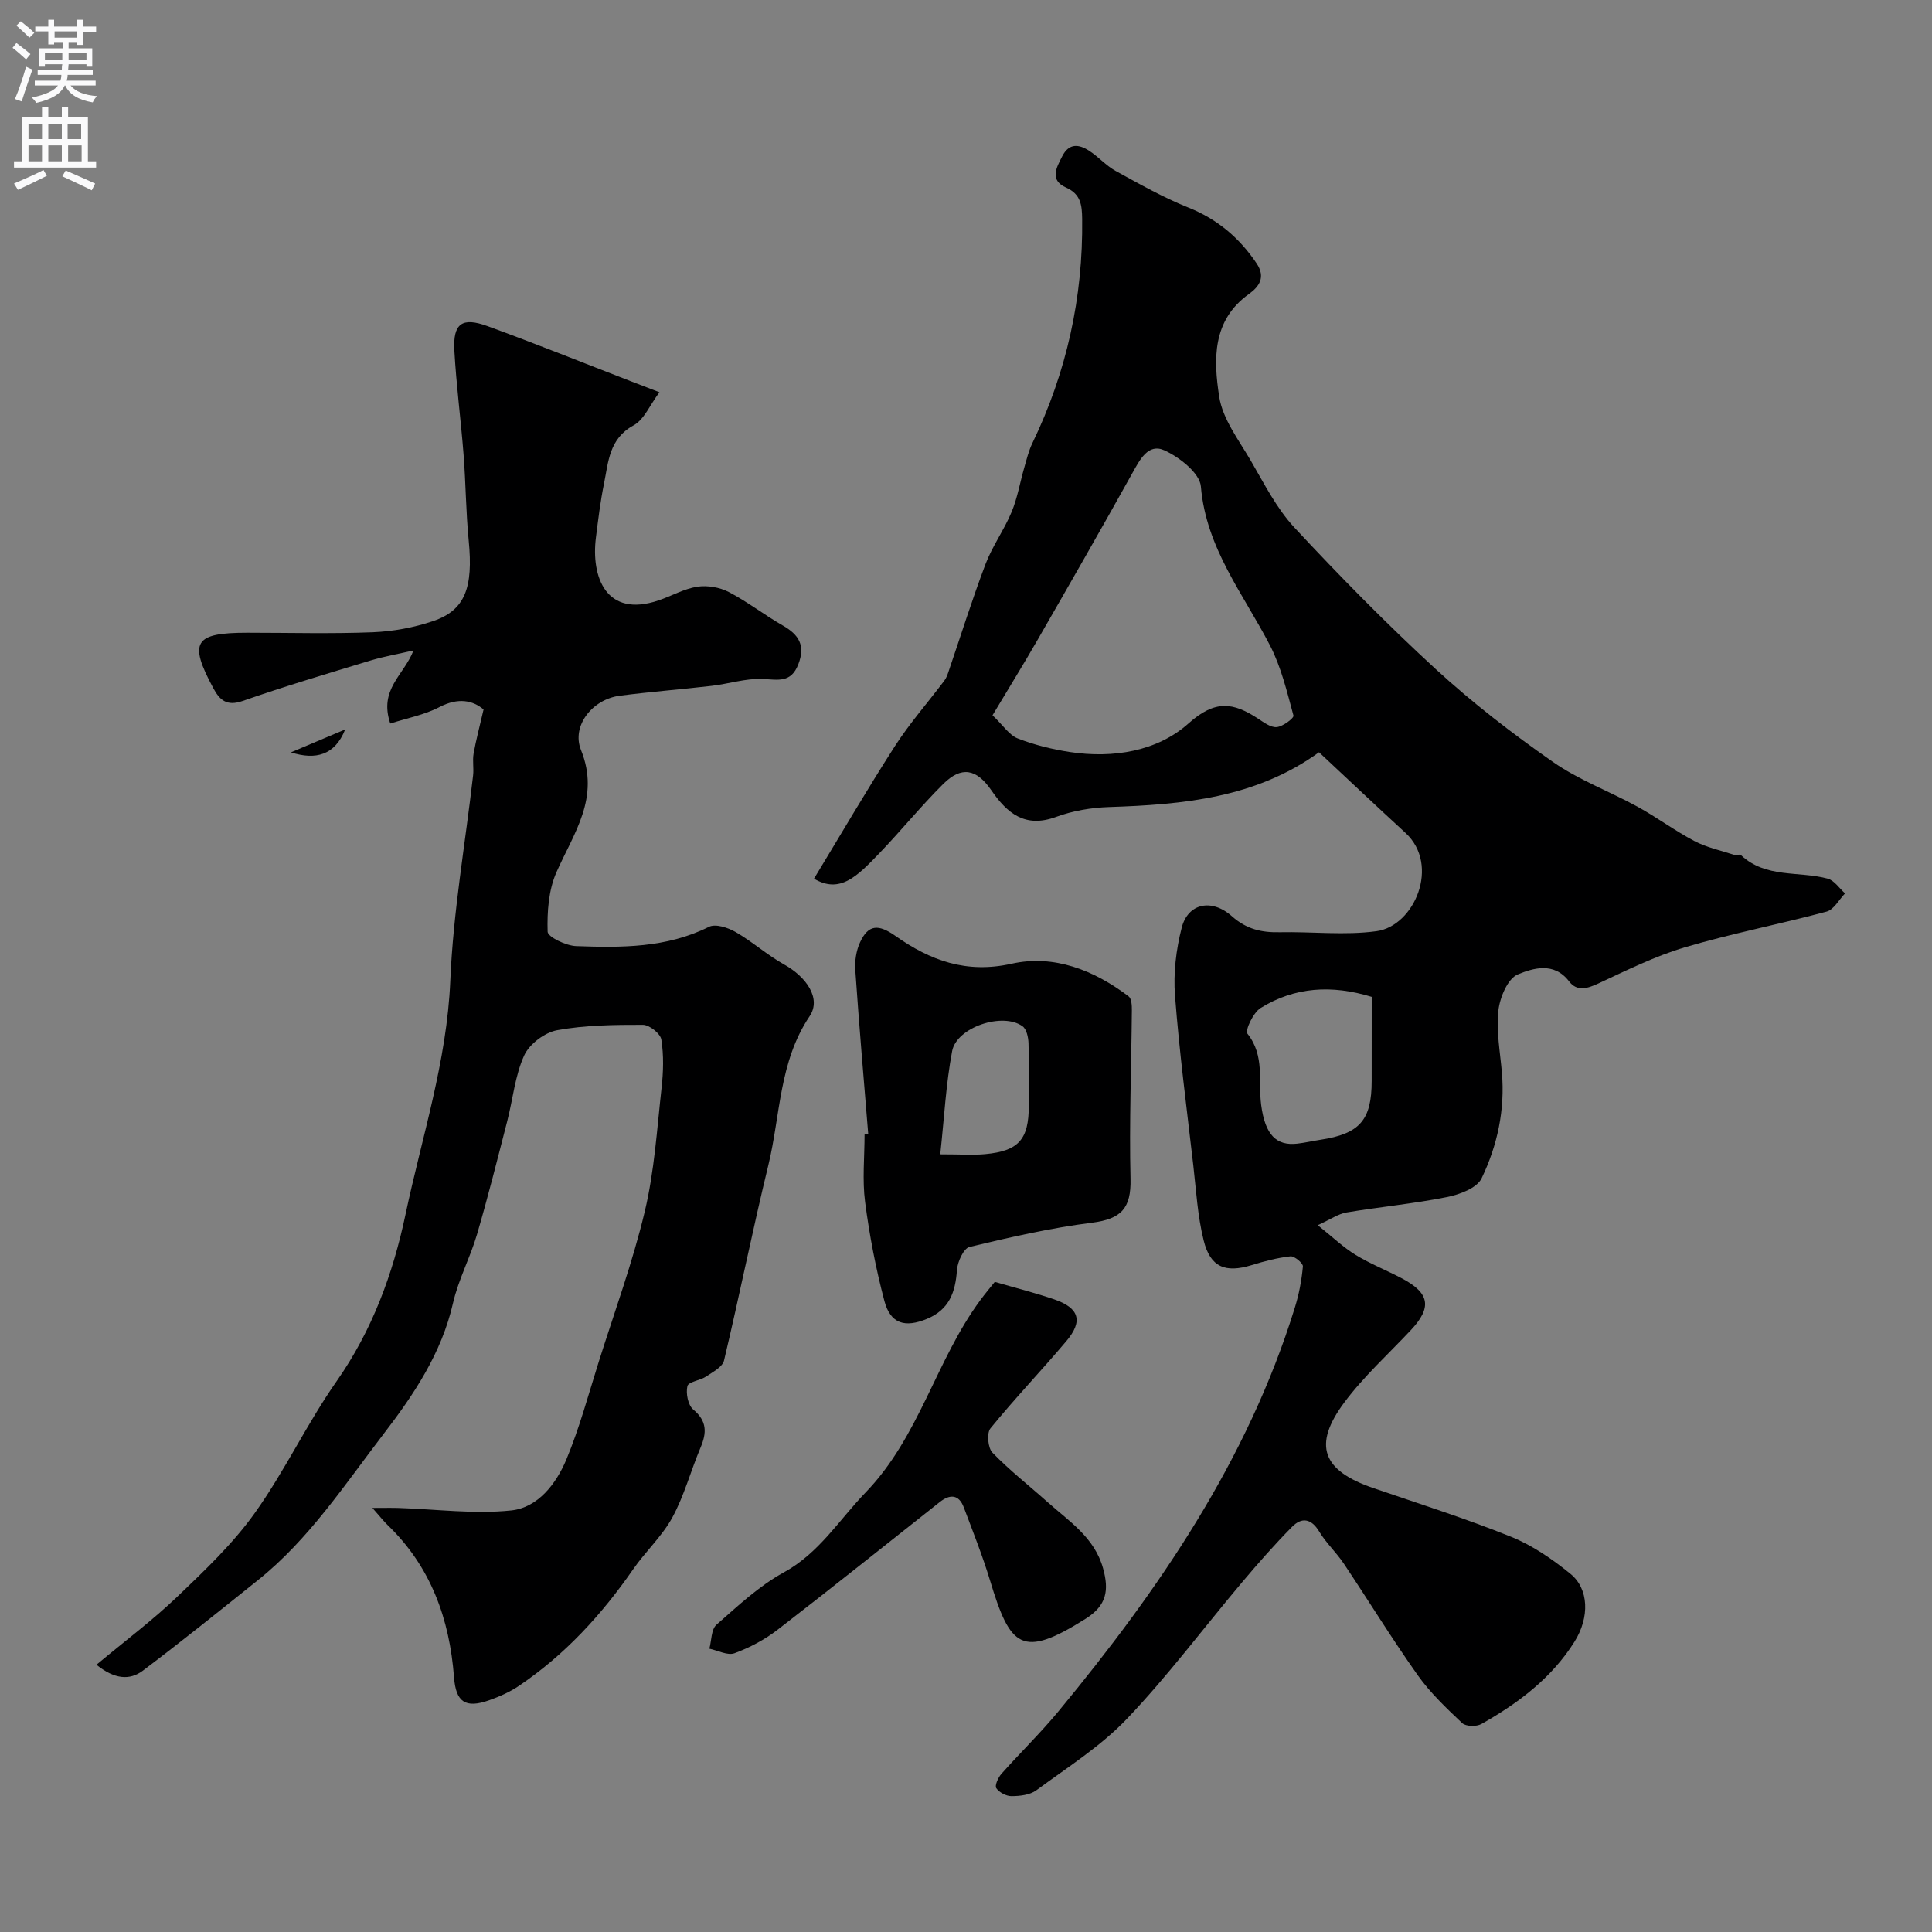 <svg enable-background="new 0 0 400 400" viewBox="0 0 400 400" xmlns="http://www.w3.org/2000/svg"><rect x="0" y="0" width="400" height="400" fill="#808080" stroke="none"/><g fill="#000001"><path d="m273.09 155.75c-13.11 9.48-28.14 10.83-43.46 11.34-3.69.12-7.52.77-10.97 2.04-6.44 2.37-10.14-.75-13.43-5.53-3.08-4.46-6.19-5.02-9.95-1.28-4.62 4.59-8.73 9.67-13.25 14.37-4.58 4.76-8.14 8.41-13.5 5.23 5.55-9.14 10.94-18.39 16.72-27.39 3.06-4.76 6.84-9.06 10.26-13.6.39-.51.63-1.16.84-1.78 2.55-7.46 4.9-15 7.69-22.36 1.42-3.74 3.86-7.08 5.4-10.79 1.22-2.93 1.74-6.14 2.63-9.21.49-1.71.91-3.47 1.68-5.06 7.08-14.67 10.5-30.13 10.3-46.42-.04-2.83-.28-5.11-3.3-6.46-3.49-1.56-2.07-4.06-.84-6.47 1.43-2.83 3.5-2.52 5.61-1.15 1.91 1.24 3.48 3.07 5.46 4.16 4.92 2.7 9.84 5.49 15.03 7.57 6.04 2.42 10.59 6.27 14.16 11.58 1.91 2.85.54 4.8-1.59 6.33-7.67 5.48-7.33 13.64-6.16 21.25.71 4.64 4.04 8.96 6.53 13.23 2.78 4.78 5.35 9.9 9.06 13.89 9.39 10.09 19.08 19.95 29.23 29.28 7.58 6.96 15.8 13.31 24.25 19.21 5.39 3.77 11.76 6.11 17.58 9.31 4 2.2 7.69 4.96 11.72 7.08 2.53 1.33 5.44 1.96 8.2 2.85.45.15 1.19-.18 1.46.08 5.15 4.83 11.97 3.25 17.95 4.86 1.38.37 2.41 2.01 3.6 3.06-1.26 1.3-2.32 3.37-3.83 3.77-9.72 2.62-19.65 4.52-29.3 7.38-6.17 1.83-12.05 4.75-17.91 7.48-2.32 1.08-4.44 1.74-6.09-.41-3.14-4.11-7.48-2.74-10.64-1.44-2.08.86-3.72 4.8-4.01 7.52-.45 4.18.36 8.52.73 12.78.67 7.71-.93 15.11-4.2 21.91-.97 2.03-4.59 3.37-7.23 3.89-6.86 1.37-13.86 2.02-20.76 3.18-1.67.28-3.21 1.39-5.94 2.63 3.09 2.46 5.29 4.59 7.84 6.15 3.06 1.87 6.44 3.2 9.62 4.88 5.76 3.06 6.22 6.01 1.81 10.71-4.64 4.95-9.74 9.56-13.77 14.97-6.59 8.86-4.54 14.1 5.99 17.71 9.53 3.27 19.16 6.31 28.49 10.07 4.45 1.79 8.62 4.66 12.37 7.72 3.77 3.07 4 8.96.8 14.05-4.72 7.51-11.66 12.73-19.27 17.02-1.01.57-3.22.52-3.97-.19-3.27-3.09-6.61-6.26-9.2-9.91-5.35-7.55-10.18-15.45-15.33-23.14-1.55-2.31-3.66-4.25-5.08-6.62-1.64-2.72-3.62-2.98-5.59-.99-3.64 3.68-7.07 7.59-10.41 11.55-7.93 9.41-15.32 19.32-23.79 28.21-5.45 5.72-12.35 10.07-18.77 14.81-1.32.97-3.4 1.2-5.13 1.21-1.09.01-2.55-.76-3.16-1.65-.36-.52.37-2.18 1.05-2.95 3.89-4.38 8.11-8.47 11.84-12.98 20.82-25.2 39.12-51.9 48.92-83.55.86-2.76 1.41-5.66 1.67-8.54.06-.65-1.76-2.18-2.57-2.09-2.71.3-5.41 1.01-8.04 1.82-5.43 1.67-8.56.46-9.94-5.13-1.25-5.04-1.55-10.33-2.14-15.52-1.35-11.71-2.89-23.41-3.79-35.16-.36-4.65.23-9.56 1.4-14.09 1.3-4.98 6.15-6.09 10.38-2.33 3.04 2.7 6.16 3.39 9.93 3.31 6.68-.14 13.46.68 20.02-.22 7.86-1.08 13.2-13.66 6.02-20.32-5.96-5.48-11.85-11.03-17.93-16.72zm-67.6-7.66c2.23 2.12 3.47 4.12 5.22 4.8 3.45 1.34 7.13 2.25 10.8 2.81 8.97 1.36 18.11-.15 24.58-5.94 5.52-4.94 9.25-4.31 14.31-1.02 1.23.8 2.68 1.92 3.93 1.8 1.28-.11 3.6-1.88 3.47-2.38-1.34-4.93-2.54-10.03-4.86-14.53-5.5-10.64-13.24-20.13-14.31-32.91-.23-2.76-4.42-6.05-7.53-7.47-3.4-1.55-5.12 1.95-6.71 4.8-6.42 11.54-13 23-19.58 34.44-2.88 5.01-5.92 9.92-9.32 15.6zm78.51 58.3c-8.28-2.54-15.95-2.06-23.01 2.31-1.52.94-3.26 4.65-2.71 5.33 3.63 4.56 2.18 9.78 2.83 14.73.82 6.24 3.17 8.5 7.46 8.02 1.61-.18 3.19-.56 4.79-.8 8.16-1.24 10.63-4.07 10.63-12.18.01-5.64.01-11.29.01-17.41z"/><path d="m19.97 344.67c6.03-5.03 11.71-9.28 16.8-14.15 5.66-5.42 11.46-10.92 15.98-17.26 6.21-8.7 10.81-18.54 16.95-27.3 7.36-10.51 11.66-22.24 14.24-34.44 3.39-16.08 8.59-31.75 9.29-48.48.59-14.21 3.1-28.33 4.72-42.5.17-1.48-.15-3.03.1-4.49.49-2.77 1.22-5.5 2.07-9.16-2.18-1.86-5.21-2.55-9.16-.49-3.13 1.63-6.76 2.3-10.16 3.4-2.39-7.13 2.79-9.94 4.81-15.13-2.98.69-6 1.21-8.92 2.09-8.84 2.68-17.71 5.32-26.43 8.36-3.32 1.16-4.77-.16-6.12-2.68-5.11-9.52-3.93-11.44 7.06-11.44 8.66 0 17.34.24 25.99-.1 4.18-.17 8.48-.96 12.45-2.3 6.65-2.24 8.36-6.9 7.4-16.68-.58-5.91-.6-11.87-1.06-17.79-.56-7.2-1.51-14.37-1.91-21.58-.3-5.58 1.58-6.96 6.89-5.02 9.93 3.62 19.73 7.57 29.59 11.38 1.65.64 3.3 1.27 5.98 2.3-1.97 2.62-3.16 5.66-5.36 6.86-5.08 2.77-5.2 7.55-6.12 12.07-.75 3.67-1.2 7.41-1.67 11.14-1.03 8.11 2.05 16.75 13.01 13.01 2.68-.91 5.24-2.4 7.98-2.82 2.08-.32 4.62.12 6.5 1.09 3.89 2.02 7.39 4.77 11.21 6.95 3.34 1.91 4.71 4.14 3.2 8.03-1.52 3.94-4.23 3.17-7.43 3.03-3.48-.14-7 1.02-10.52 1.43-6.35.74-12.72 1.22-19.06 2.05-5.62.74-10 6.24-7.98 11.24 4 9.88-1.49 17.17-5.09 25.31-1.63 3.69-1.94 8.2-1.82 12.3.03 1.09 3.79 2.9 5.89 2.98 9.36.34 18.72.4 27.51-3.99 1.36-.68 3.94.16 5.51 1.07 3.49 2.01 6.55 4.77 10.06 6.73 4.63 2.58 7.74 7.05 5.27 10.71-6.35 9.45-6.03 20.48-8.54 30.82-3.27 13.44-5.98 27.01-9.18 40.47-.32 1.33-2.32 2.37-3.7 3.3-1.24.83-3.66 1.08-3.88 1.99-.35 1.48.12 3.94 1.2 4.84 2.89 2.41 2.82 4.82 1.51 7.91-2.02 4.78-3.36 9.9-5.82 14.43-2.12 3.9-5.57 7.05-8.13 10.75-6.52 9.41-14.14 17.72-23.66 24.14-1.86 1.26-3.99 2.2-6.12 2.96-4.97 1.77-6.91.36-7.3-4.75-.92-12.09-4.81-22.92-13.76-31.53-.81-.78-1.51-1.69-3.14-3.53 2.5 0 3.99-.04 5.47.01 7.76.25 15.6 1.31 23.26.51 5.53-.57 9.33-5.52 11.43-10.55 2.73-6.56 4.58-13.49 6.72-20.28 3.26-10.33 7.01-20.55 9.51-31.06 1.99-8.34 2.53-17.03 3.48-25.6.37-3.31.47-6.75-.05-10.01-.2-1.24-2.48-3.04-3.81-3.04-5.93-.01-11.95.05-17.75 1.11-2.58.47-5.77 2.87-6.84 5.24-1.9 4.19-2.33 9.04-3.5 13.58-2.02 7.85-3.99 15.71-6.27 23.49-1.41 4.81-3.85 9.34-4.96 14.2-2.36 10.36-8.11 18.93-14.32 27.02-8.1 10.55-15.47 21.85-26.04 30.31-7.92 6.34-15.83 12.71-23.93 18.82-2.65 1.94-5.74 1.77-9.53-1.28z"/><path d="m179.76 234.83c-.92-11.33-1.9-22.66-2.68-34-.13-1.88.19-4 .97-5.7 1.75-3.82 3.88-3.79 7.36-1.34 7.17 5.05 14.64 7.84 24.02 5.74 8.75-1.96 17.07 1.32 24.24 6.76.61.46.68 1.88.67 2.85-.1 11.64-.56 23.29-.28 34.93.14 6.08-1.88 8.3-7.99 9.08-8.53 1.08-16.98 3.01-25.35 5.02-1.21.29-2.47 3.06-2.59 4.76-.32 4.61-1.59 8.22-6.24 10.14-4.5 1.85-7.52 1.04-8.78-3.7-1.78-6.72-3.1-13.61-4-20.51-.6-4.58-.11-9.31-.11-13.97.25-.02.5-.04.76-.06zm14.91 4.16c4.37 0 6.86.19 9.3-.04 6.93-.64 9.03-3.05 9.03-10.02 0-4.32.08-8.64-.06-12.96-.04-1.2-.39-2.87-1.22-3.48-4.07-2.99-13.65.16-14.59 5.13-1.28 6.77-1.63 13.7-2.46 21.37z"/><path d="m205.96 265.4c4.55 1.32 8.48 2.31 12.3 3.62 5.19 1.78 6.03 4.49 2.51 8.65-5.15 6.1-10.68 11.88-15.71 18.06-.8.98-.53 4.05.41 5.02 3.54 3.66 7.59 6.82 11.4 10.23 4.49 4.02 9.73 7.31 11.51 13.74 1.25 4.51.77 7.66-3.59 10.41-13.27 8.37-15.63 5.94-19.82-7.93-1.55-5.11-3.54-10.1-5.42-15.1-1.04-2.76-2.9-2.76-4.98-1.12-11.19 8.83-22.3 17.75-33.59 26.45-2.66 2.05-5.76 3.69-8.9 4.85-1.43.53-3.46-.57-5.21-.94.45-1.68.37-3.99 1.46-4.95 4.42-3.89 8.83-8.04 13.93-10.83 7.36-4.03 11.45-10.87 16.96-16.57 11.14-11.53 14.54-27.37 23.77-39.84.95-1.3 2.01-2.55 2.97-3.75z"/><path d="m71.47 151.02c-2.14 5.36-6.13 6.38-11.24 4.75 3.75-1.58 7.5-3.16 11.24-4.75z"/></g><path d="m2.6 9.9.8-1c.9.7 1.9 1.4 2.9 2.3l-.9 1.1c-1.1-1-2-1.8-2.8-2.4zm.5 10.6c.9-2.1 1.6-4.3 2.3-6.7.4.2.8.4 1.3.6-.7 2.1-1.5 4.3-2.2 6.6zm.3-15.2.9-.9c1 .8 2 1.6 2.8 2.4l-1 1c-.9-.9-1.8-1.7-2.7-2.5zm12.6-1.2h1.2v1.4h2.7v1.1h-2.7v2.7h-1.2v-.6h-1.8v1.3h4.9v3.8h-1.2v-.5h-3.7c0 .4-.1.9-.1 1.2h5.1v1h-5.2c0 .5-.1.9-.2 1.2h6v1h-5.2c1.1 1.3 2.9 2 5.5 2.2-.4.4-.7.8-.9 1.3-2.9-.5-4.8-1.6-5.7-3.5h-.1c-.8 1.7-2.7 2.9-5.9 3.6-.2-.4-.6-.8-.9-1.1 2.8-.6 4.6-1.4 5.4-2.5h-4.8v-1h5.3c.1-.3.2-.7.2-1.2h-4.9v-1h5c0-.4 0-.8.1-1.2h-3.6v.5h-1.2v-3.8h4.9v-1.3h-1.8v.5h-1.2v-2.7h-2.7v-1h2.7v-1.4h1.2v1.4h4.8zm-6.7 8.3h3.6c0-.4 0-.9 0-1.4h-3.6zm1.9-4.6h4.8v-1.3h-4.7v1.3zm6.7 3.2h-3.7v1.4h3.7v-2.4z" fill="#fafafb"/><path d="m8.7 22.1h1.3v2.2h2.8v-2.2h1.3v2.2h4.1v9.1h1.7v1.3h-17v-1.3h1.7v-9.1h4.1zm.3 13.1.7 1.2c-1.8.9-3.8 1.9-6 2.9-.2-.4-.5-.8-.8-1.3 2.3-1 4.4-1.9 6.1-2.8zm-3.1-6.4h2.8v-3.2h-2.8zm0 4.6h2.8v-3.3h-2.8zm4.1-4.6h2.8v-3.2h-2.8zm0 4.6h2.8v-3.3h-2.8zm3.6 1.9c2.1.9 4.1 1.8 6.1 2.7l-.7 1.4c-2.2-1.1-4.2-2-6.1-2.9zm3.2-9.7h-2.8v3.2h2.8zm-2.7 7.8h2.8v-3.3h-2.8z" fill="#fafafb"/></svg>